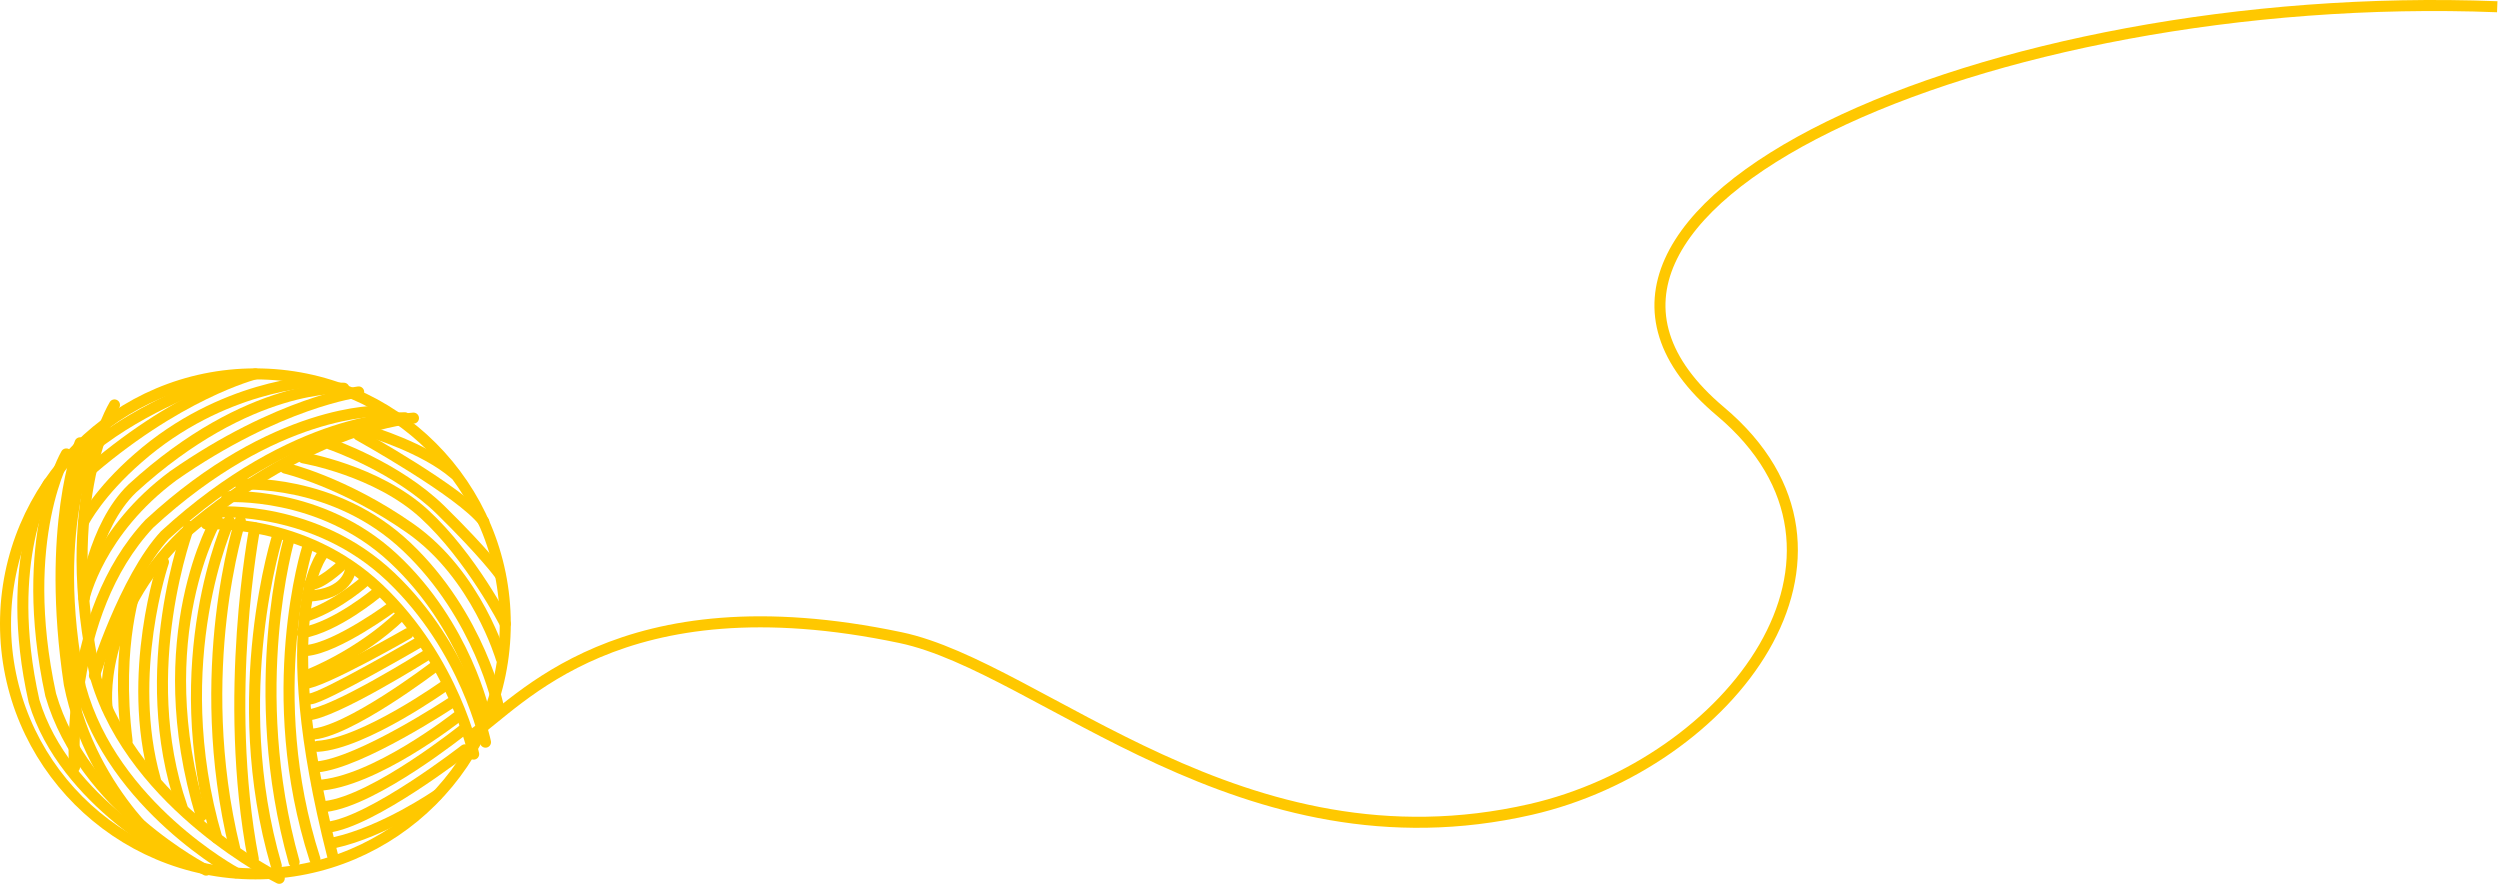 <svg width="906" height="321" viewBox="0 0 906 321" fill="none" xmlns="http://www.w3.org/2000/svg">
<path d="M92.554 316.687C42.542 316.687 1.999 276.127 1.999 226.094C1.999 176.06 42.542 135.5 92.554 135.5C142.566 135.5 183.109 176.06 183.109 226.094C183.109 276.127 142.566 316.687 92.554 316.687Z" stroke="#FFC800" stroke-width="4" stroke-linecap="round" stroke-linejoin="round"/>
<path d="M123.336 205.275C123.336 205.275 116.036 212.187 112.128 211.791" stroke="#FFC800" stroke-width="4" stroke-linecap="round" stroke-linejoin="round"/>
<path d="M126.984 206.475C126.984 206.475 126.203 215.516 111.342 216.048" stroke="#FFC800" stroke-width="4" stroke-linecap="round" stroke-linejoin="round"/>
<path d="M132.723 210.194C132.723 210.194 123.078 218.969 111.87 222.955" stroke="#FFC800" stroke-width="4" stroke-linecap="round" stroke-linejoin="round"/>
<path d="M136.375 214.984C136.375 214.984 121.775 227.218 109.524 229.341" stroke="#FFC800" stroke-width="4" stroke-linecap="round" stroke-linejoin="round"/>
<path d="M142.363 219.768C142.363 219.768 122.286 234.689 111.078 235.753" stroke="#FFC800" stroke-width="4" stroke-linecap="round" stroke-linejoin="round"/>
<path d="M144.719 223.492C144.719 223.492 132.137 236.225 111.154 244.837" stroke="#FFC800" stroke-width="4" stroke-linecap="round" stroke-linejoin="round"/>
<path d="M147.84 229.606C147.84 229.606 116.294 247.688 110.302 247.688" stroke="#FFC800" stroke-width="4" stroke-linecap="round" stroke-linejoin="round"/>
<path d="M152.273 232.533C152.273 232.533 117.081 253.01 112.386 253.276" stroke="#FFC800" stroke-width="4" stroke-linecap="round" stroke-linejoin="round"/>
<path d="M154.359 237.583C154.359 237.583 120.99 258.586 111.345 259.118" stroke="#FFC800" stroke-width="4" stroke-linecap="round" stroke-linejoin="round"/>
<path d="M157.484 241.607C157.484 241.607 125.792 265.83 112.495 266.096" stroke="#FFC800" stroke-width="4" stroke-linecap="round" stroke-linejoin="round"/>
<path d="M161.449 248.334C161.449 248.334 132.042 269.408 115.113 270.467" stroke="#FFC800" stroke-width="4" stroke-linecap="round" stroke-linejoin="round"/>
<path d="M163.223 254.867C163.223 254.867 130.82 276.342 114.916 277.933" stroke="#FFC800" stroke-width="4" stroke-linecap="round" stroke-linejoin="round"/>
<path d="M165.57 259.917C165.57 259.917 135.588 283.581 114.995 284.645" stroke="#FFC800" stroke-width="4" stroke-linecap="round" stroke-linejoin="round"/>
<path d="M168.176 264.212C168.176 264.212 135.93 290.14 117.943 292.269" stroke="#FFC800" stroke-width="4" stroke-linecap="round" stroke-linejoin="round"/>
<path d="M168.449 271.743C168.449 271.743 134.814 297.937 118.65 299.8" stroke="#FFC800" stroke-width="4" stroke-linecap="round" stroke-linejoin="round"/>
<path d="M158.293 288.229C158.293 288.229 139.16 301.396 121.173 305.382" stroke="#FFC800" stroke-width="4" stroke-linecap="round" stroke-linejoin="round"/>
<path d="M41.488 146.745C41.488 146.745 20.304 181.258 34.828 246.043C48.75 292.464 101.203 318.299 101.203 318.299" stroke="#FFC800" stroke-width="4" stroke-linecap="round" stroke-linejoin="round"/>
<path d="M34.803 156.84C34.803 156.84 16.832 188.915 29.153 249.128C40.964 292.269 85.465 316.28 85.465 316.28" stroke="#FFC800" stroke-width="4" stroke-linecap="round" stroke-linejoin="round"/>
<path d="M29.022 160.472C29.022 160.472 16.581 190.869 25.114 247.933C33.288 288.82 64.09 311.572 64.09 311.572" stroke="#FFC800" stroke-width="4" stroke-linecap="round" stroke-linejoin="round"/>
<path d="M24.022 164.506C24.022 164.506 6.04 194.849 18.372 251.809C30.188 292.621 74.711 315.335 74.711 315.335" stroke="#FFC800" stroke-width="4" stroke-linecap="round" stroke-linejoin="round"/>
<path d="M17.647 175.139C17.647 175.139 0.746 202.587 12.334 254.112C23.444 291.03 65.297 311.577 65.297 311.577" stroke="#FFC800" stroke-width="4" stroke-linecap="round" stroke-linejoin="round"/>
<path d="M149.84 151.523C149.84 151.523 113.719 153.418 66.818 193.345C34.562 224.307 38.801 256.409 38.801 256.409" stroke="#FFC800" stroke-width="4" stroke-linecap="round" stroke-linejoin="round"/>
<path d="M146.699 151.399C146.699 151.399 107.343 150.285 59.748 193.948C45.251 209.586 34.222 244.837 34.222 244.837" stroke="#FFC800" stroke-width="4" stroke-linecap="round" stroke-linejoin="round"/>
<path d="M137.688 149.004C137.688 149.004 99.732 147.658 54.14 189.778C23.131 222.846 27.001 278.009 27.001 278.009" stroke="#FFC800" stroke-width="4" stroke-linecap="round" stroke-linejoin="round"/>
<path d="M129.984 142.038C129.984 142.038 101.098 145.676 62.736 172.445C35.739 192.482 30.457 216.846 30.457 216.846" stroke="#FFC800" stroke-width="4" stroke-linecap="round" stroke-linejoin="round"/>
<path d="M124.602 140.691C124.602 140.691 90.462 138.155 47.941 177.017C33.683 190.739 30.459 216.846 30.459 216.846" stroke="#FFC800" stroke-width="4" stroke-linecap="round" stroke-linejoin="round"/>
<path d="M114.113 138.269C114.113 138.269 80.489 139.344 50.094 165.989C35.836 178.369 30.457 188.86 30.457 188.86" stroke="#FFC800" stroke-width="4" stroke-linecap="round" stroke-linejoin="round"/>
<path d="M92.555 135.5C92.555 135.5 64.081 142.575 29.784 172.983" stroke="#FFC800" stroke-width="4" stroke-linecap="round" stroke-linejoin="round"/>
<path d="M77.398 138.269C77.398 138.269 52.247 146.881 33.418 162.085" stroke="#FFC800" stroke-width="4" stroke-linecap="round" stroke-linejoin="round"/>
<path d="M74.772 189.881C74.772 189.881 109.927 187.405 137.315 213.42C164.703 239.435 171.656 273.296 171.656 273.296" stroke="#FFC800" stroke-width="4" stroke-linecap="round" stroke-linejoin="round"/>
<path d="M79.062 185.548C79.062 185.548 114.217 183.072 141.605 209.087C168.993 235.102 175.945 268.963 175.945 268.963" stroke="#FFC800" stroke-width="4" stroke-linecap="round" stroke-linejoin="round"/>
<path d="M82.201 180.031C82.201 180.031 116.113 177.69 142.535 202.266C168.957 226.848 175.66 258.836 175.66 258.836" stroke="#FFC800" stroke-width="4" stroke-linecap="round" stroke-linejoin="round"/>
<path d="M87.108 175.492C87.108 175.492 121.02 173.103 147.441 198.194C173.863 223.286 180.566 255.948 180.566 255.948" stroke="#FFC800" stroke-width="4" stroke-linecap="round" stroke-linejoin="round"/>
<path d="M103.384 169.649C103.384 169.649 124.639 174.606 148.759 191.532C172.88 208.457 181.656 238.642 181.656 238.642" stroke="#FFC800" stroke-width="4" stroke-linecap="round" stroke-linejoin="round"/>
<path d="M109.923 165.929C109.923 165.929 136.497 170.474 153.664 186.161C170.832 201.854 183.109 226.088 183.109 226.088" stroke="#FFC800" stroke-width="4" stroke-linecap="round" stroke-linejoin="round"/>
<path d="M119.735 160.977C119.735 160.977 143.855 169.236 159.796 184.929C175.737 200.621 181.051 208.055 181.051 208.055" stroke="#FFC800" stroke-width="4" stroke-linecap="round" stroke-linejoin="round"/>
<path d="M129.957 157.676C129.957 157.676 167.158 178.321 175.332 189.056" stroke="#FFC800" stroke-width="4" stroke-linecap="round" stroke-linejoin="round"/>
<path d="M134.042 156.432C134.042 156.432 153.663 162.215 164.703 171.712" stroke="#FFC800" stroke-width="4" stroke-linecap="round" stroke-linejoin="round"/>
<path d="M116.939 200.839C116.939 200.839 98.377 223.042 120.57 310.231" stroke="#FFC800" stroke-width="4" stroke-linecap="round" stroke-linejoin="round"/>
<path d="M111.421 198.547C111.421 198.547 94.742 251.294 114.113 311.301" stroke="#FFC800" stroke-width="4" stroke-linecap="round" stroke-linejoin="round"/>
<path d="M104.834 195.186C104.834 195.186 88.828 249.41 106.582 312.381" stroke="#FFC800" stroke-width="4" stroke-linecap="round" stroke-linejoin="round"/>
<path d="M100.801 193.573C100.801 193.573 81.972 251.565 100.128 313.728" stroke="#FFC800" stroke-width="4" stroke-linecap="round" stroke-linejoin="round"/>
<path d="M92.332 191.282C92.332 191.282 80.494 252.369 91.795 311.301" stroke="#FFC800" stroke-width="4" stroke-linecap="round" stroke-linejoin="round"/>
<path d="M87.082 188.724C87.082 188.724 69.328 242.948 85.063 307.532" stroke="#FFC800" stroke-width="4" stroke-linecap="round" stroke-linejoin="round"/>
<path d="M83.047 188.724C83.047 188.724 59.643 239.179 78.607 303.763" stroke="#FFC800" stroke-width="4" stroke-linecap="round" stroke-linejoin="round"/>
<path d="M78.609 187.921C78.609 187.921 53.192 230.709 72.959 295.695" stroke="#FFC800" stroke-width="4" stroke-linecap="round" stroke-linejoin="round"/>
<path d="M68.523 190.745C68.523 190.745 48.62 242.818 65.967 292.464" stroke="#FFC800" stroke-width="4" stroke-linecap="round" stroke-linejoin="round"/>
<path d="M59.242 203.663C59.242 203.663 45.391 244.165 56.284 282.511" stroke="#FFC800" stroke-width="4" stroke-linecap="round" stroke-linejoin="round"/>
<path d="M49.824 211.465C49.824 211.465 41.618 232.995 46.057 268.513" stroke="#FFC800" stroke-width="4" stroke-linecap="round" stroke-linejoin="round"/>
<path d="M171 266.399C188.135 254.827 224.197 209.538 326.407 231.086C377.414 241.839 450.135 317.275 554.736 293.333C626.693 276.863 685.413 201.203 623.474 149.086C537.402 76.663 720.305 -4.739 905 2.443" stroke="#FFC800" stroke-width="4"/>
</svg>
